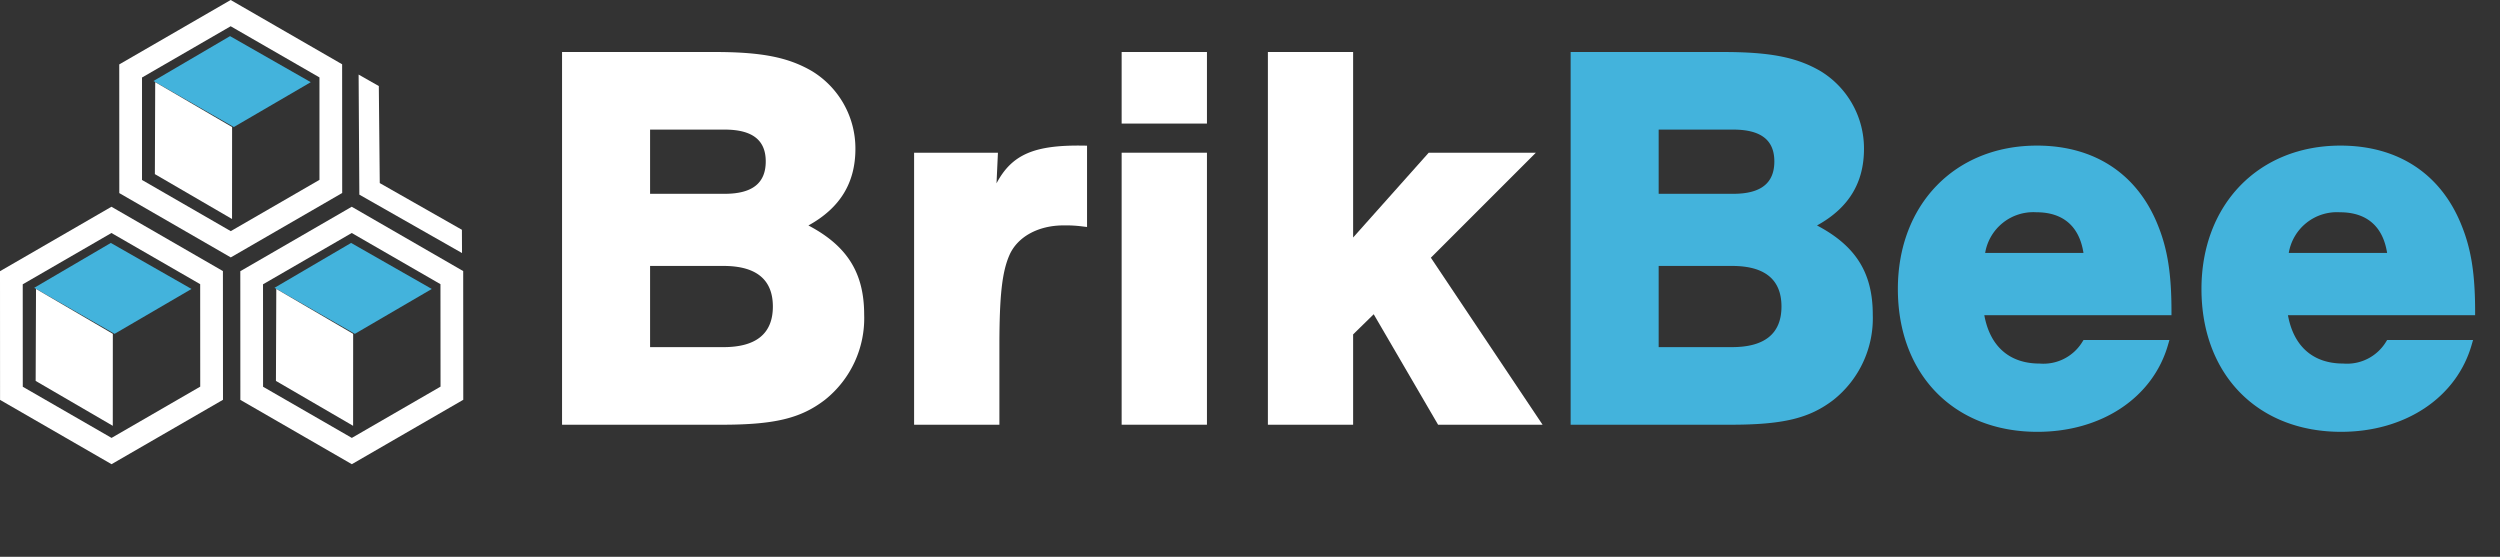 <svg xmlns="http://www.w3.org/2000/svg" xmlns:xlink="http://www.w3.org/1999/xlink" width="296.921" height="66.127" viewBox="0 0 296.921 66.127">
    <rect x="0" y="0" width="296.921" height="66.127" fill="#333333" stroke="none"/>
    <defs>
        <clipPath id="clip-path">
            <rect id="Rectangle_16" data-name="Rectangle 16" width="296.921" height="66.127" fill="#fff"/>
        </clipPath>
    </defs>
    <g id="Group_743" data-name="Group 743" transform="translate(0 0)">
        <g id="Group_16" data-name="Group 16" transform="translate(0 0)" clip-path="url(#clip-path)">
            <path id="Path_73" data-name="Path 73" d="M51.516,22.659c3.75-2.067,5.577-5.052,5.577-9.1A10.756,10.756,0,0,0,51.93,4.327c-2.85-1.656-5.994-2.268-11.607-2.268H22.252V46.328H41.166c6.321,0,9.426-.747,12.3-2.952a12.382,12.382,0,0,0,4.668-10.113c0-4.944-1.989-8.16-6.618-10.6M41.559,18.9H32.707V11.275h8.853c3.288,0,4.884,1.239,4.884,3.78,0,2.586-1.6,3.846-4.884,3.846m5.73,13.389c0,3.2-1.971,4.821-5.862,4.821H32.707V27.468h8.721c3.891,0,5.862,1.623,5.862,4.821" transform="translate(44.502 4.117)" fill="#fff"/>
            <path id="Path_74" data-name="Path 74" d="M45.979,10.235l.168-3.621H36.19V38.92H46.321V29.626c0-6.009.312-8.853,1.2-10.872.96-2.163,3.423-3.51,6.42-3.51a15.518,15.518,0,0,1,2.289.129l.5.06V5.774l-.444-.006c-5.739-.087-8.46,1-10.3,4.467" transform="translate(72.376 11.526)" fill="#fff"/>
            <rect id="Rectangle_14" data-name="Rectangle 14" width="10.131" height="32.306" transform="translate(133.216 18.137)" fill="#fff"/>
            <rect id="Rectangle_15" data-name="Rectangle 15" width="10.131" height="8.499" transform="translate(133.216 6.177)" fill="#fff"/>
            <path id="Path_75" data-name="Path 75" d="M69.557,26.492,82.024,14.022H69.3L60.323,24.093V2.058H50.2V46.328H60.323V35.6l2.445-2.394,7.647,13.122H82.825Z" transform="translate(100.385 4.116)" fill="#fff"/>
            <path id="Path_76" data-name="Path 76" d="M91.447,22.659c3.75-2.067,5.577-5.052,5.577-9.1a10.756,10.756,0,0,0-5.163-9.231c-2.847-1.656-5.994-2.268-11.607-2.268H62.183V46.328H81.1c6.318,0,9.423-.747,12.3-2.952a12.39,12.39,0,0,0,4.668-10.113c0-4.944-1.989-8.16-6.618-10.6M72.638,27.468h8.721c3.891,0,5.865,1.623,5.865,4.821s-1.974,4.821-5.865,4.821H72.638Zm0-8.568V11.275H81.49c3.288,0,4.887,1.236,4.887,3.78,0,2.586-1.6,3.846-4.887,3.846Z" transform="translate(124.359 4.117)" fill="#43b3dc"/>
            <path id="Path_77" data-name="Path 77" d="M91.646,5.765c-9.72,0-16.508,7-16.508,17.03,0,10.149,6.66,16.964,16.574,16.964,7.623,0,13.716-4.056,15.515-10.338l.165-.57H97.19l-.132.21a5.421,5.421,0,0,1-5.085,2.589c-3.576,0-5.892-2.034-6.567-5.742h22.229v-.447c0-4.437-.462-7.386-1.59-10.182-2.427-6.135-7.539-9.516-14.4-9.516m-.063,7.917c3.18,0,5.109,1.668,5.6,4.83H85.506a5.8,5.8,0,0,1,6.078-4.83" transform="translate(150.268 11.529)" fill="#43b3dc"/>
            <path id="Path_78" data-name="Path 78" d="M119.659,25.462c0-4.431-.462-7.38-1.593-10.182-2.427-6.135-7.539-9.516-14.4-9.516-9.72,0-16.508,7-16.508,17.03,0,10.149,6.66,16.964,16.577,16.964,7.623,0,13.713-4.056,15.515-10.338l.165-.57H109.21l-.129.21a5.429,5.429,0,0,1-5.088,2.589c-3.576,0-5.892-2.034-6.564-5.742h22.229ZM103.6,13.682c3.18,0,5.109,1.668,5.607,4.83H97.526a5.8,5.8,0,0,1,6.078-4.83" transform="translate(174.307 11.529)" fill="#43b3dc"/>
            <path id="Path_79" data-name="Path 79" d="M26.481,24.15l-.012-2.763L16.711,15.84,16.6,4.317,14.2,2.953l.087,14.261Z" transform="translate(28.392 5.904)" fill="#fff"/>
            <path id="Path_80" data-name="Path 80" d="M22.747,11.3l10.539,6.078.009,12.168-10.536,6.09L12.217,29.561l-.006-12.168Zm0-3.117L9.514,15.837,9.52,31.121l13.239,7.638,13.236-7.65-.009-15.287Z" transform="translate(19.027 16.373)" fill="#fff"/>
            <path id="Path_81" data-name="Path 81" d="M20.415,20.415l-9.549-5.466,9.1-5.331,9.585,5.466Z" transform="translate(21.732 19.235)" fill="#43b3dc"/>
            <path id="Path_82" data-name="Path 82" d="M23.218,27.694l.006-10.923L14.095,11.44l-.042,10.923Z" transform="translate(18.72 22.879)" fill="#fff"/>
            <path id="Path_83" data-name="Path 83" d="M13.236,11.3l10.539,6.078.006,12.168-10.533,6.09L2.706,29.561,2.7,17.394Zm0-3.117L0,15.837.006,31.121l13.242,7.638,13.236-7.65-.009-15.287Z" transform="translate(0 16.373)" fill="#fff"/>
            <path id="Path_84" data-name="Path 84" d="M10.9,20.415,1.354,14.949l9.1-5.331,9.585,5.466Z" transform="translate(2.707 19.235)" fill="#43b3dc"/>
            <path id="Path_85" data-name="Path 85" d="M13.7,27.694l.006-10.923L4.582,11.44,4.54,22.363Z" transform="translate(-0.305 22.879)" fill="#fff"/>
            <path id="Path_86" data-name="Path 86" d="M17.954,3.117,28.5,9.195,28.5,21.362l-10.536,6.09L7.424,21.374l0-12.168Zm0-3.117L4.721,7.65l.006,15.284,13.239,7.638L31.2,22.922,31.192,7.635Z" transform="translate(9.442 0)" fill="#fff"/>
            <path id="Path_87" data-name="Path 87" d="M15.622,12.227,6.074,6.761l9.1-5.331L24.763,6.9Z" transform="translate(12.147 2.861)" fill="#43b3dc"/>
            <path id="Path_88" data-name="Path 88" d="M18.425,19.506l.006-10.923L9.3,3.253,9.26,14.175Z" transform="translate(9.134 6.505)" fill="#fff"/>
        </g>
    </g>
</svg>